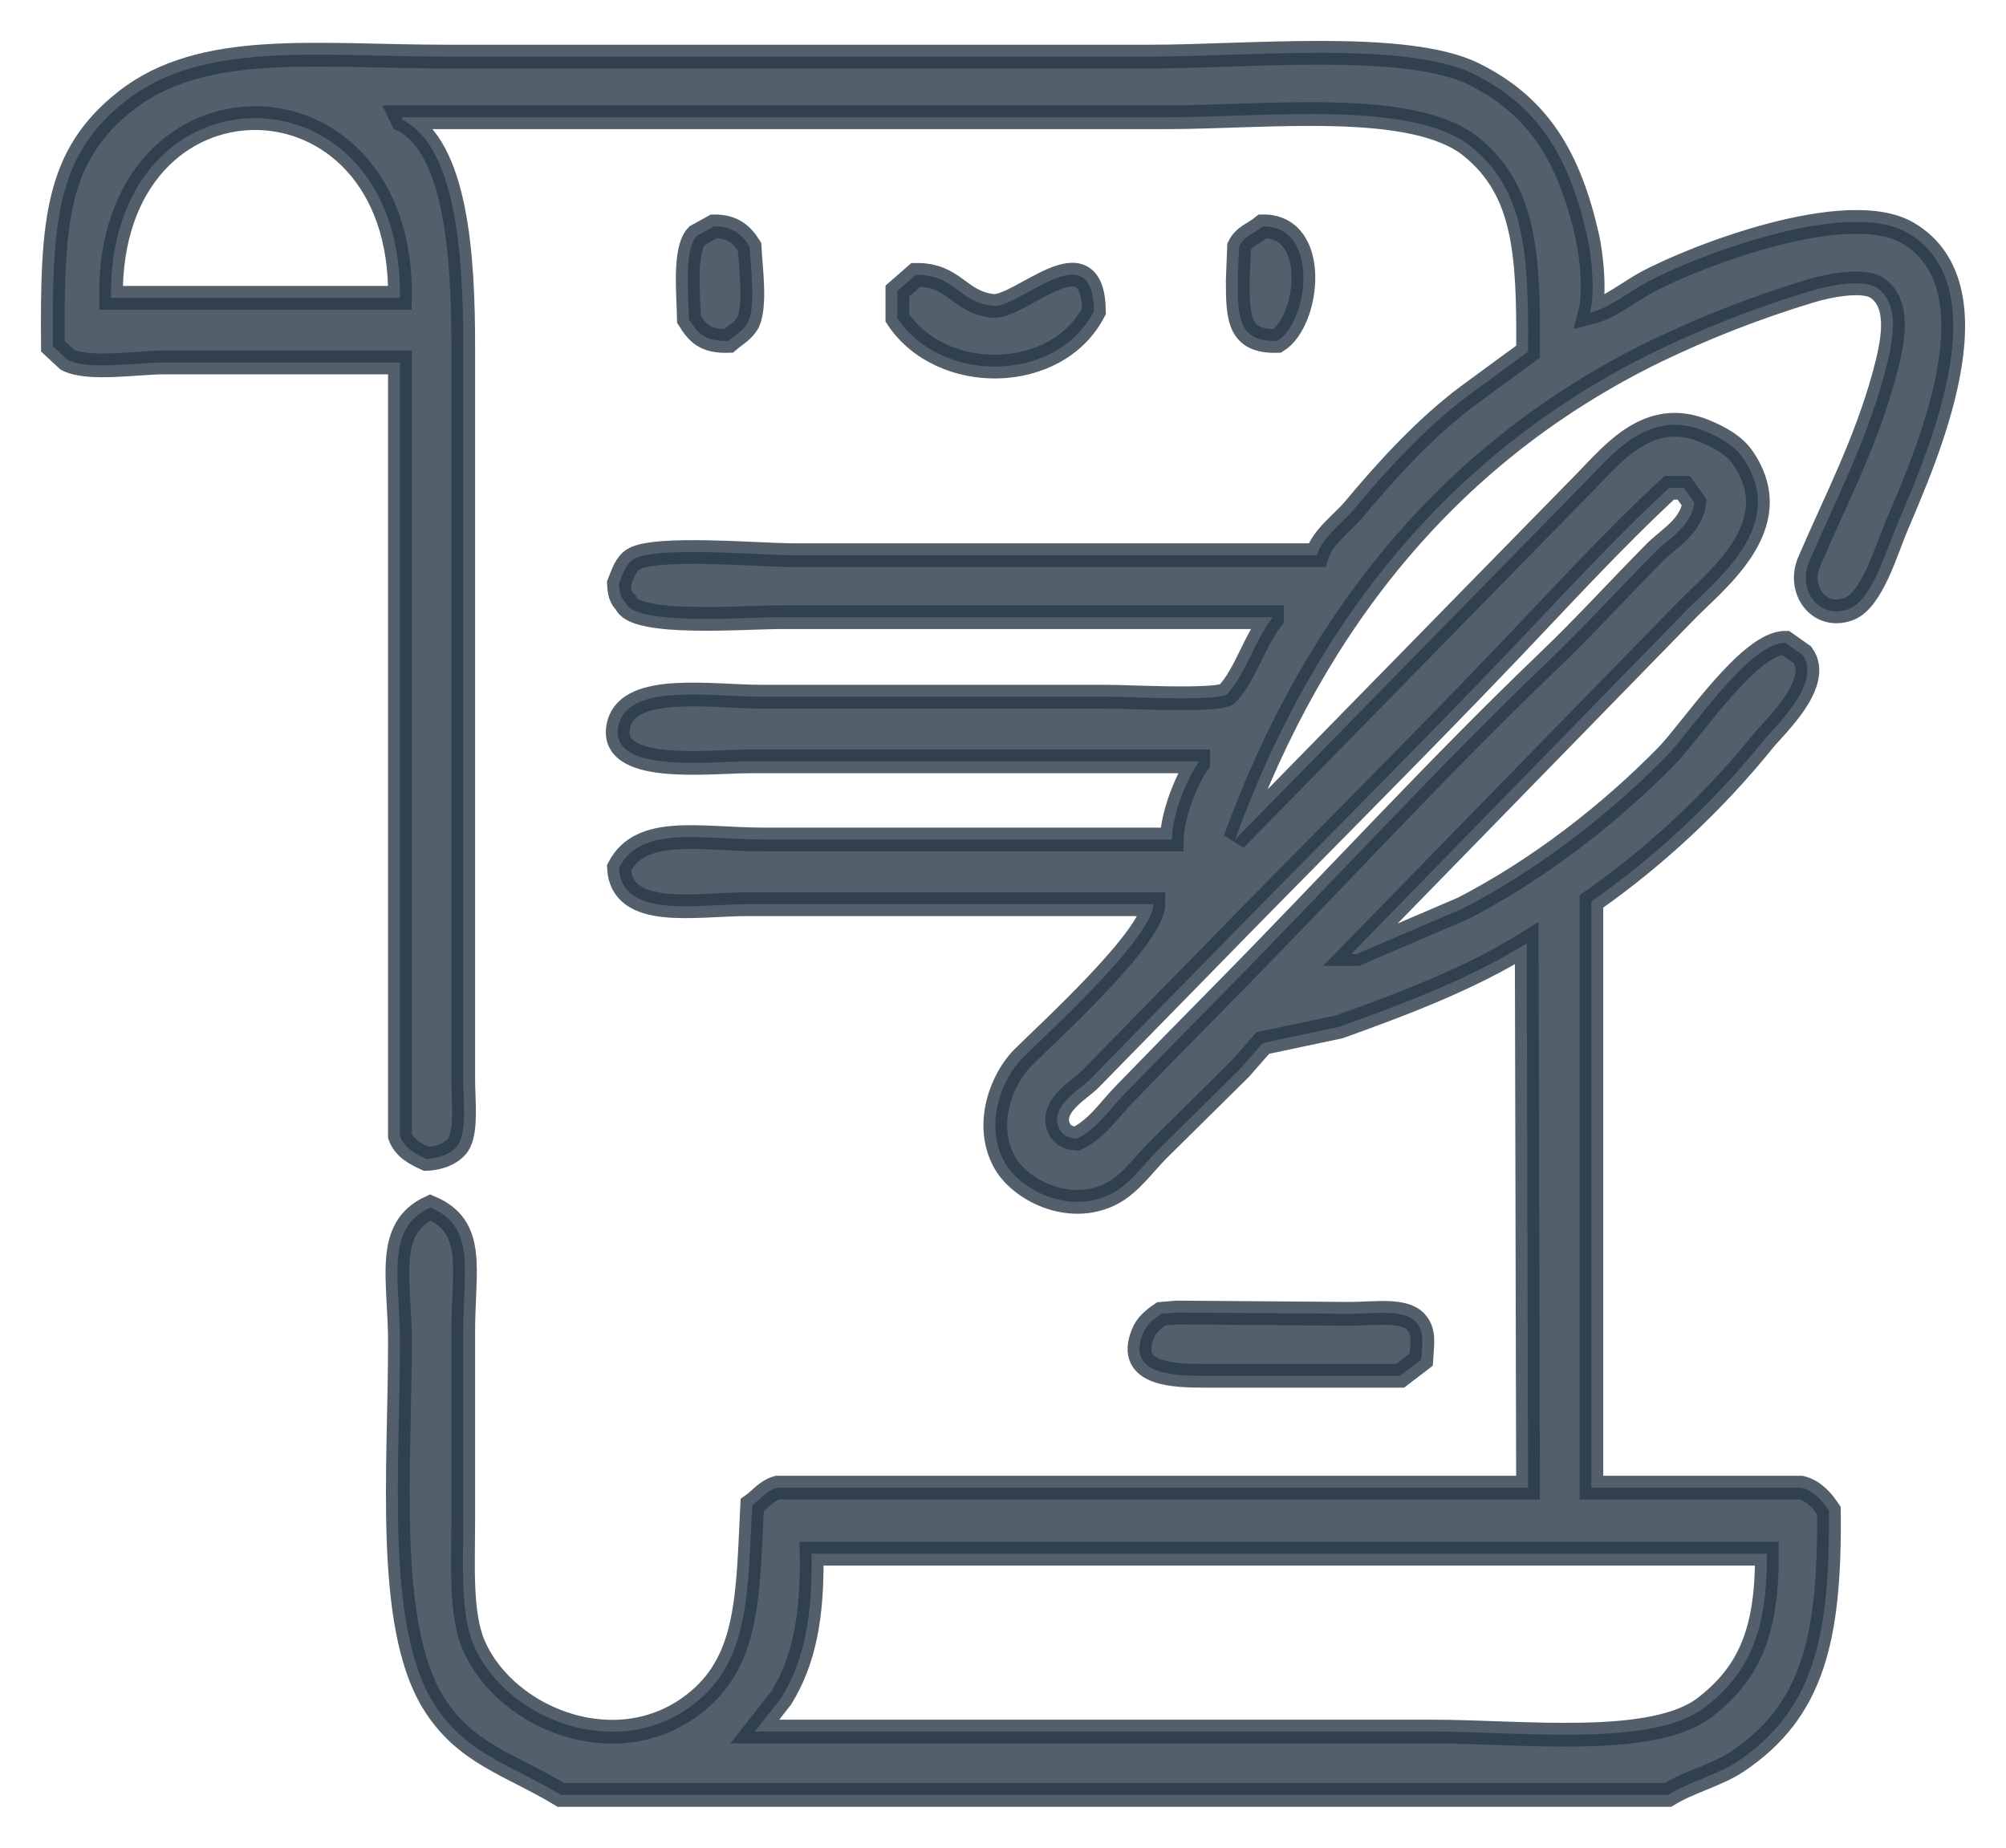 <svg width="38" height="35" viewBox="0 0 38 35" fill="none" xmlns="http://www.w3.org/2000/svg">
<path opacity="0.8" fill-rule="evenodd" clip-rule="evenodd" d="M30.146 28.18H34.12C34.363 28.242 34.52 28.427 34.645 28.614C34.672 31.066 34.328 32.41 32.921 33.362C32.532 33.624 31.997 33.751 31.596 34H10.625C9.657 33.416 8.798 33.219 8.2 32.239C7.3 30.762 7.576 27.805 7.576 25.423C7.576 24.231 7.283 23.273 8.151 22.871C9.022 23.24 8.776 24.045 8.775 25.219V28.793C8.775 29.654 8.718 30.57 8.975 31.167C9.586 32.58 11.758 33.445 13.225 32.213C14.186 31.406 14.166 30.189 14.249 28.512C14.401 28.406 14.521 28.236 14.724 28.18H28.946C28.938 24.743 28.93 21.306 28.921 17.868C27.867 18.527 26.629 18.999 25.372 19.45L23.922 19.757L23.497 20.242L21.948 21.773C21.668 22.051 21.412 22.431 21.048 22.616C20.247 23.021 19.312 22.537 19.023 22.003C18.635 21.285 18.986 20.424 19.373 20.038C19.838 19.573 21.834 17.762 21.848 17.128H14.149C13.182 17.128 11.775 17.413 11.725 16.438C12.142 15.624 13.269 15.902 14.474 15.902H22.198C22.208 15.425 22.474 14.77 22.698 14.447V14.422H14.199C13.428 14.422 11.464 14.671 11.725 13.707C11.933 12.939 13.489 13.197 14.424 13.197H20.973C21.35 13.197 23.082 13.291 23.247 13.146C23.599 12.77 23.756 12.148 24.097 11.716V11.691H14.774C14.104 11.691 11.991 11.862 11.85 11.41C11.759 11.341 11.73 11.207 11.725 11.053C11.796 10.878 11.85 10.684 12 10.593C12.416 10.341 14.368 10.516 15.024 10.516H24.947C25.052 10.169 25.433 9.905 25.647 9.649C26.28 8.888 27.007 8.097 27.797 7.504L28.946 6.662C28.963 4.762 28.874 3.599 27.872 2.782C26.775 1.889 24.007 2.22 22.098 2.221H7.601L7.626 2.272C8.654 2.785 8.775 4.889 8.775 6.56V20.446C8.775 20.835 8.84 21.371 8.7 21.646C8.608 21.827 8.348 21.944 8.076 21.952C7.861 21.854 7.656 21.745 7.576 21.518V6.866H3.102C2.595 6.866 1.673 7.019 1.277 6.815L1.002 6.56C0.983 4.182 1.073 2.943 2.377 1.914C3.828 0.769 5.969 1.072 8.476 1.072H21.798C23.64 1.072 26.646 0.77 27.922 1.404C29.137 2.008 29.727 2.962 30.071 4.492C30.143 4.814 30.224 5.526 30.121 5.922C30.503 5.826 30.848 5.535 31.171 5.36C32.128 4.84 35.009 3.743 36.145 4.416C37.916 5.465 36.475 8.668 35.92 9.98C35.734 10.419 35.459 11.376 35.02 11.537C34.453 11.746 34.046 11.168 34.27 10.644C34.748 9.527 35.337 8.409 35.695 7.096C35.863 6.479 36.004 5.777 35.57 5.462C35.298 5.265 34.596 5.421 34.295 5.513C33.285 5.818 32.299 6.202 31.346 6.662C27.535 8.528 24.925 11.694 23.397 15.902C25.605 13.648 27.813 11.393 30.021 9.138C30.564 8.584 31.237 7.727 32.296 8.168C32.585 8.288 32.858 8.439 33.02 8.679C33.914 9.989 32.43 11.042 31.871 11.64C29.78 13.784 27.689 15.928 25.597 18.072H25.697L27.721 17.204C29.156 16.459 30.479 15.431 31.571 14.32C32.032 13.85 33.133 12.174 33.82 12.176C33.928 12.252 34.037 12.329 34.145 12.405C34.526 12.932 33.629 13.755 33.42 14.013C32.474 15.185 31.372 16.216 30.146 17.076V28.18ZM2.102 5.641H7.576C7.645 1.132 2.048 1.073 2.102 5.641ZM13.524 4.288C13.887 4.284 14.059 4.45 14.199 4.671C14.218 5.062 14.32 5.763 14.174 6.1C14.081 6.269 13.939 6.338 13.799 6.458C13.358 6.472 13.213 6.309 13.05 6.049C13.04 5.544 12.955 4.735 13.2 4.467L13.524 4.288ZM23.922 4.288C24.997 4.274 24.804 6.076 24.197 6.458C23.468 6.479 23.447 6.038 23.447 5.309C23.456 5.096 23.464 4.884 23.472 4.671C23.567 4.469 23.762 4.422 23.922 4.288ZM17.349 5.207C18.081 5.197 18.152 5.714 18.798 5.794C19.315 5.858 20.702 4.365 20.723 5.896C20.018 7.26 17.83 7.282 16.999 6.024V5.513L17.349 5.207ZM31.621 9.24C30.565 10.217 29.59 11.288 28.596 12.329C26.673 14.343 24.691 16.306 22.748 18.302C22.05 19.018 21.346 19.729 20.648 20.446C20.464 20.635 19.905 20.936 20.048 21.339C20.108 21.486 20.205 21.556 20.398 21.569C20.785 21.379 21.012 21.021 21.298 20.727C21.903 20.104 22.511 19.483 23.123 18.863C25.193 16.767 27.196 14.569 29.321 12.533C30.019 11.865 30.668 11.152 31.346 10.465C31.609 10.199 32.034 9.981 32.096 9.521C32.029 9.427 31.962 9.334 31.896 9.24H31.621H31.621ZM22.298 24.862L25.572 24.887C26.032 24.887 26.592 24.791 26.822 25.041C26.996 25.229 26.938 25.483 26.922 25.755L26.522 26.061H22.873C22.258 26.061 21.335 26.054 21.648 25.27C21.717 25.092 21.852 24.987 21.998 24.887L22.298 24.862ZM15.374 29.431C15.393 30.621 15.235 31.456 14.799 32.162C14.633 32.375 14.466 32.588 14.299 32.8H27.147C28.817 32.8 31.307 33.104 32.296 32.341C33.118 31.706 33.48 30.928 33.47 29.431H15.374Z" fill="#293948" stroke="#293948" stroke-width="0.45"/>
</svg>
